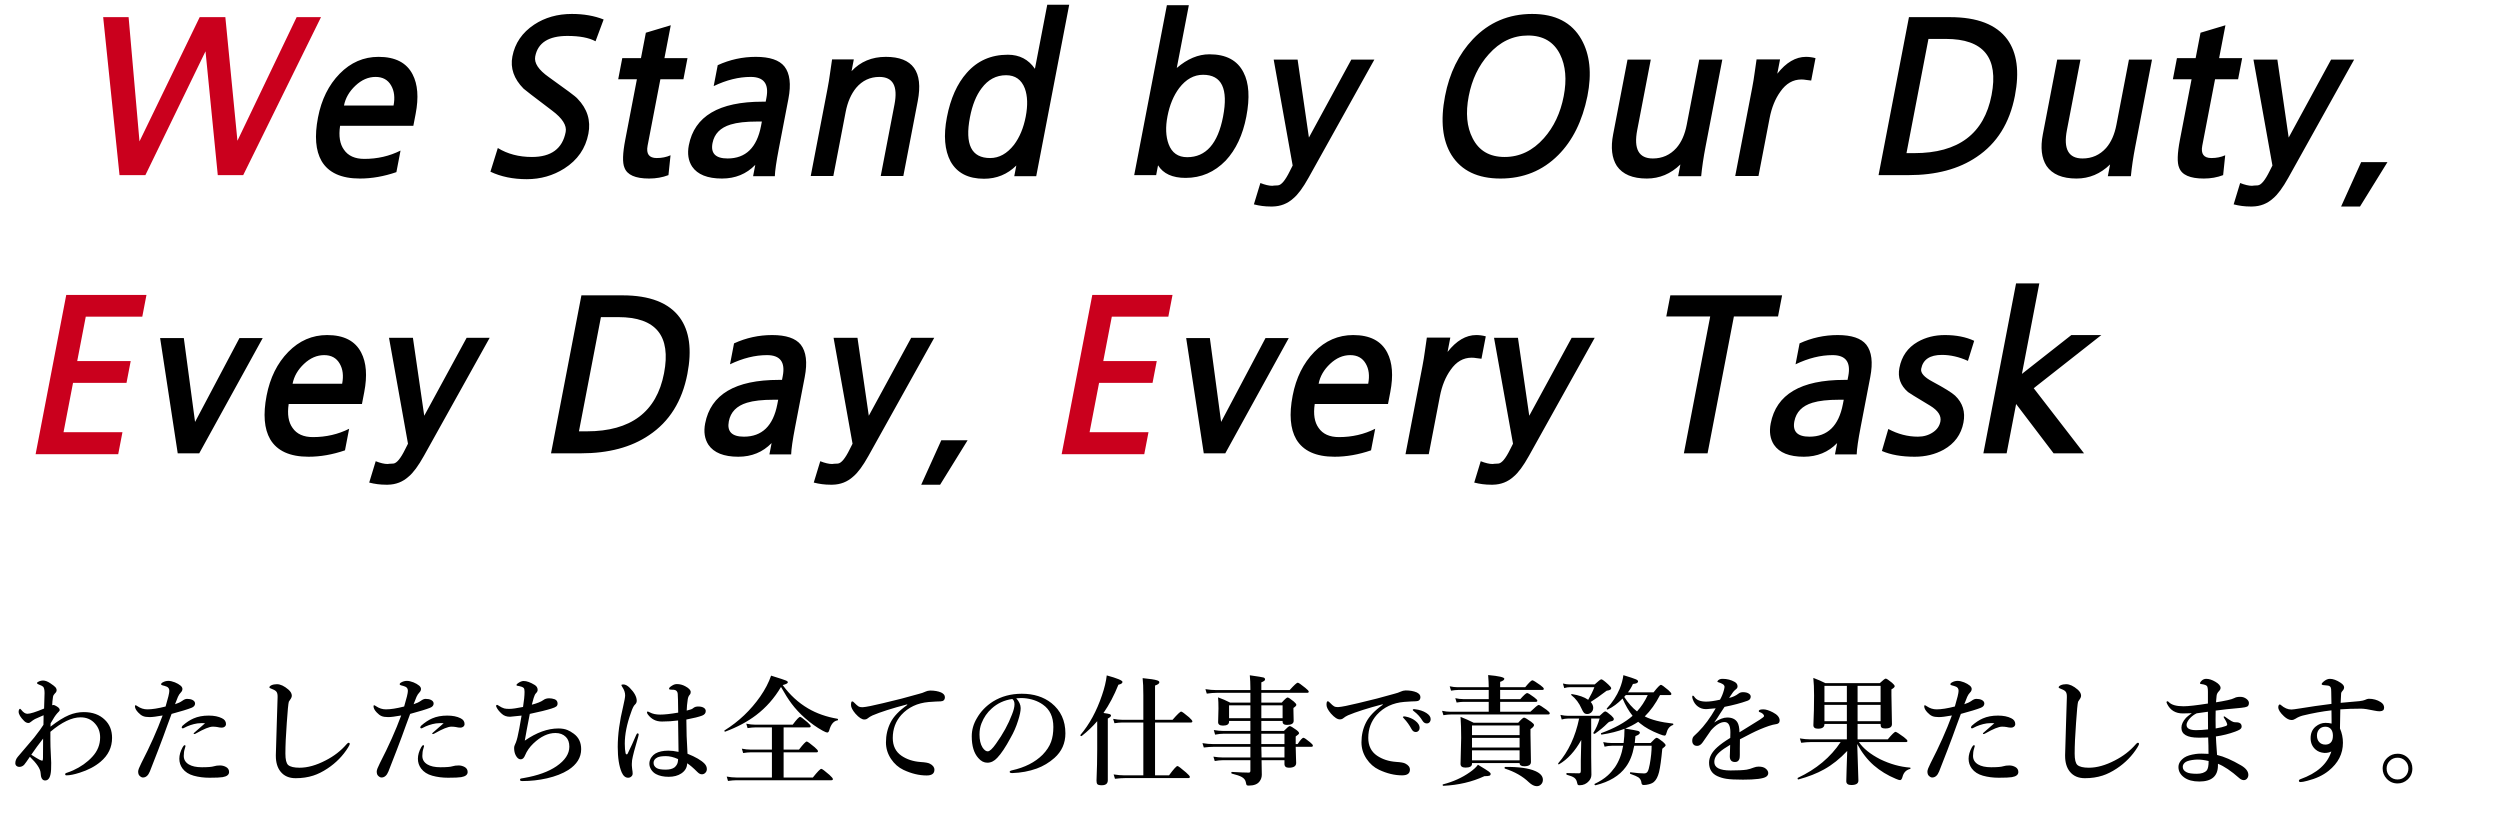 <svg xmlns="http://www.w3.org/2000/svg" fill="none" viewBox="0 0 503 167" height="167" width="503">
<path fill="black" d="M10.16 146.203C11.582 145.094 12.828 144.316 13.898 143.871C14.867 143.473 15.855 143.273 16.863 143.273C18.629 143.273 20.043 143.793 21.105 144.832C22.066 145.754 22.547 146.965 22.547 148.465C22.547 150.363 21.777 151.961 20.238 153.258C19.121 154.203 17.715 154.941 16.02 155.473C14.918 155.824 14.039 156 13.383 156C13.203 156 13.113 155.93 13.113 155.789C13.113 155.656 13.168 155.574 13.277 155.543C13.84 155.355 14.32 155.172 14.719 154.992C16.25 154.297 17.531 153.391 18.562 152.273C19.617 151.141 20.145 149.836 20.145 148.359C20.145 147.273 19.809 146.355 19.137 145.605C18.395 144.754 17.418 144.328 16.207 144.328C14.457 144.328 12.434 145.297 10.137 147.234C10.137 147.859 10.137 148.391 10.137 148.828C10.137 149.734 10.168 150.742 10.23 151.852C10.238 152.141 10.254 152.5 10.277 152.93C10.293 153.227 10.301 153.41 10.301 153.48C10.301 153.926 10.293 154.383 10.277 154.852C10.207 156.305 9.809 157.031 9.082 157.031C8.512 157.031 8.207 156.52 8.168 155.496C8.113 154.676 7.395 153.598 6.012 152.262C5.441 153.105 5.059 153.641 4.863 153.867C4.59 154.156 4.254 154.301 3.855 154.301C3.652 154.301 3.473 154.234 3.316 154.102C3.16 153.961 3.082 153.781 3.082 153.562C3.082 153.094 3.25 152.66 3.586 152.262C5.57 149.941 6.668 148.652 6.879 148.395C7.848 147.152 8.469 146.297 8.742 145.828C8.758 145.281 8.766 144.824 8.766 144.457C8.766 144.215 8.766 144.031 8.766 143.906C8.516 144 7.941 144.254 7.043 144.668C6.746 144.832 6.488 145.008 6.27 145.195C6.066 145.375 5.883 145.465 5.719 145.465C5.414 145.465 5.125 145.328 4.852 145.055C4.117 144.32 3.75 143.703 3.75 143.203C3.75 143.023 3.785 142.871 3.855 142.746C3.918 142.652 3.98 142.605 4.043 142.605C4.082 142.605 4.16 142.676 4.277 142.816C4.691 143.348 5.102 143.613 5.508 143.613C6.078 143.613 7.199 143.262 8.871 142.559C8.934 140.637 8.965 139.605 8.965 139.465C8.965 138.793 8.867 138.359 8.672 138.164C8.547 138.039 8.254 137.891 7.793 137.719C7.566 137.641 7.453 137.543 7.453 137.426C7.453 137.309 7.602 137.191 7.898 137.074C8.148 136.973 8.398 136.922 8.648 136.922C9.086 136.922 9.566 137.098 10.09 137.449C10.621 137.801 10.977 138.074 11.156 138.27C11.312 138.457 11.391 138.656 11.391 138.867C11.391 139.102 11.277 139.316 11.051 139.512C10.832 139.73 10.703 139.961 10.664 140.203C10.57 140.805 10.516 141.367 10.5 141.891C10.586 141.859 10.668 141.844 10.746 141.844C10.848 141.844 10.965 141.879 11.098 141.949C11.324 142.059 11.539 142.191 11.742 142.348C11.922 142.504 12.012 142.676 12.012 142.863C12.012 142.879 12.012 142.898 12.012 142.922C12.004 143 11.836 143.199 11.508 143.52C11.172 143.887 10.73 144.559 10.184 145.535L10.16 146.203ZM6.293 151.852C6.965 152.289 7.504 152.617 7.91 152.836C8.199 152.977 8.391 153.047 8.484 153.047C8.594 153.047 8.648 152.879 8.648 152.543C8.648 150.91 8.656 149.598 8.672 148.605C7.812 149.699 7.02 150.781 6.293 151.852ZM41.262 145.512C41.066 145.496 40.852 145.488 40.617 145.488C40.32 145.488 40.023 145.508 39.727 145.547C38.766 145.695 37.855 146.004 36.996 146.473C36.926 146.52 36.852 146.543 36.773 146.543C36.633 146.543 36.562 146.473 36.562 146.332C36.562 146.262 36.617 146.156 36.727 146.016C37.477 145.352 38.215 144.863 38.941 144.551C39.809 144.168 40.824 143.977 41.988 143.977C43.066 143.977 43.953 144.152 44.648 144.504C45.195 144.762 45.469 145.152 45.469 145.676C45.469 145.902 45.375 146.086 45.188 146.227C45.031 146.344 44.844 146.402 44.625 146.402C44.352 146.402 44.039 146.359 43.688 146.273C43.422 146.227 43.129 146.203 42.809 146.203C42.152 146.203 41.023 146.66 39.422 147.574C39.305 147.652 39.184 147.691 39.059 147.691C38.996 147.691 38.965 147.637 38.965 147.527C38.965 147.52 39.73 146.848 41.262 145.512ZM37.324 150.117L37.184 150.621C37.043 151.035 36.973 151.523 36.973 152.086C36.973 152.82 37.309 153.391 37.98 153.797C38.613 154.18 39.492 154.371 40.617 154.371C41.828 154.371 42.637 154.305 43.043 154.172C43.379 154.062 43.793 154.008 44.285 154.008C44.699 154.008 45.102 154.113 45.492 154.324C45.891 154.551 46.09 154.887 46.09 155.332C46.09 155.871 45.656 156.215 44.789 156.363C44.328 156.441 43.449 156.48 42.152 156.48C41.012 156.48 39.949 156.344 38.965 156.07C37.988 155.797 37.242 155.316 36.727 154.629C36.297 154.051 36.082 153.395 36.082 152.66C36.082 151.918 36.305 151.145 36.75 150.34C36.898 150.066 37.043 149.93 37.184 149.93C37.277 149.93 37.324 149.992 37.324 150.117ZM36.68 141C37.023 140.742 37.344 140.613 37.641 140.613C38.07 140.613 38.43 140.684 38.719 140.824C39.07 141.004 39.246 141.246 39.246 141.551C39.246 141.941 39 142.23 38.508 142.418C37.758 142.715 36.43 143.121 34.523 143.637C34.375 144.027 34.09 144.797 33.668 145.945C33.254 147.117 32.977 147.883 32.836 148.242C32.375 149.508 31.48 151.832 30.152 155.215C29.824 156.027 29.359 156.434 28.758 156.434C28.531 156.434 28.301 156.312 28.066 156.07C27.887 155.898 27.797 155.613 27.797 155.215C27.797 154.934 28.012 154.371 28.441 153.527C30.191 150.137 31.617 146.945 32.719 143.953C31.508 144.172 30.637 144.281 30.105 144.281C29.527 144.281 29.078 144.211 28.758 144.07C28.445 143.938 28.125 143.695 27.797 143.344C27.367 142.891 27.152 142.477 27.152 142.102C27.152 141.961 27.191 141.891 27.27 141.891C27.34 141.891 27.477 141.961 27.68 142.102C28.289 142.516 28.945 142.723 29.648 142.723C30.594 142.723 31.816 142.531 33.316 142.148C33.816 140.484 34.066 139.438 34.066 139.008C34.066 138.594 33.898 138.312 33.562 138.164C33.297 138.055 33 137.961 32.672 137.883C32.5 137.828 32.414 137.762 32.414 137.684C32.414 137.535 32.527 137.402 32.754 137.285C33.105 137.09 33.48 136.992 33.879 136.992C34.246 136.992 34.68 137.09 35.18 137.285C35.641 137.473 36.027 137.695 36.34 137.953C36.582 138.164 36.703 138.387 36.703 138.621C36.703 138.879 36.59 139.121 36.363 139.348C36.152 139.559 35.965 139.844 35.801 140.203C35.699 140.422 35.504 140.918 35.215 141.691C35.809 141.504 36.297 141.273 36.68 141ZM58.371 140.789C58.199 141.039 58.113 141.172 58.113 141.188C58.004 141.555 57.867 142.965 57.703 145.418C57.516 147.941 57.422 150.012 57.422 151.629C57.422 152.809 57.605 153.57 57.973 153.914C58.395 154.281 59.164 154.465 60.281 154.465C61.891 154.465 63.633 153.977 65.508 153C67.18 152.148 68.578 151.07 69.703 149.766C69.883 149.555 70.027 149.449 70.137 149.449C70.293 149.449 70.371 149.531 70.371 149.695C70.371 149.789 70.266 150.012 70.055 150.363C69 152.066 67.609 153.488 65.883 154.629C64.891 155.285 63.941 155.758 63.035 156.047C61.957 156.398 60.773 156.574 59.484 156.574C58.156 156.574 57.141 156.129 56.438 155.238C55.812 154.449 55.5 153.398 55.5 152.086C55.5 152.047 55.5 151.984 55.5 151.898C55.539 150.422 55.602 148.312 55.688 145.57C55.766 143.141 55.82 141.383 55.852 140.297C55.867 139.812 55.805 139.461 55.664 139.242C55.531 139.031 55.289 138.855 54.938 138.715C54.445 138.535 54.199 138.398 54.199 138.305C54.199 138.156 54.336 138.012 54.609 137.871C54.922 137.73 55.289 137.66 55.711 137.66C56.414 137.66 57.184 138.02 58.02 138.738C58.48 139.137 58.711 139.547 58.711 139.969C58.711 140.211 58.598 140.484 58.371 140.789ZM89.262 145.512C89.066 145.496 88.852 145.488 88.617 145.488C88.32 145.488 88.023 145.508 87.727 145.547C86.766 145.695 85.856 146.004 84.996 146.473C84.926 146.52 84.852 146.543 84.773 146.543C84.633 146.543 84.562 146.473 84.562 146.332C84.562 146.262 84.617 146.156 84.727 146.016C85.477 145.352 86.215 144.863 86.941 144.551C87.809 144.168 88.824 143.977 89.988 143.977C91.066 143.977 91.953 144.152 92.648 144.504C93.195 144.762 93.469 145.152 93.469 145.676C93.469 145.902 93.375 146.086 93.188 146.227C93.031 146.344 92.844 146.402 92.625 146.402C92.352 146.402 92.039 146.359 91.688 146.273C91.422 146.227 91.129 146.203 90.809 146.203C90.152 146.203 89.023 146.66 87.422 147.574C87.305 147.652 87.184 147.691 87.059 147.691C86.996 147.691 86.965 147.637 86.965 147.527C86.965 147.52 87.731 146.848 89.262 145.512ZM85.324 150.117L85.184 150.621C85.043 151.035 84.973 151.523 84.973 152.086C84.973 152.82 85.309 153.391 85.981 153.797C86.613 154.18 87.492 154.371 88.617 154.371C89.828 154.371 90.637 154.305 91.043 154.172C91.379 154.062 91.793 154.008 92.285 154.008C92.699 154.008 93.102 154.113 93.492 154.324C93.891 154.551 94.09 154.887 94.09 155.332C94.09 155.871 93.656 156.215 92.789 156.363C92.328 156.441 91.449 156.48 90.152 156.48C89.012 156.48 87.949 156.344 86.965 156.07C85.988 155.797 85.242 155.316 84.727 154.629C84.297 154.051 84.082 153.395 84.082 152.66C84.082 151.918 84.305 151.145 84.75 150.34C84.898 150.066 85.043 149.93 85.184 149.93C85.277 149.93 85.324 149.992 85.324 150.117ZM84.68 141C85.023 140.742 85.344 140.613 85.641 140.613C86.07 140.613 86.43 140.684 86.719 140.824C87.07 141.004 87.246 141.246 87.246 141.551C87.246 141.941 87 142.23 86.508 142.418C85.758 142.715 84.43 143.121 82.523 143.637C82.375 144.027 82.09 144.797 81.668 145.945C81.254 147.117 80.977 147.883 80.836 148.242C80.375 149.508 79.481 151.832 78.152 155.215C77.824 156.027 77.359 156.434 76.758 156.434C76.531 156.434 76.301 156.312 76.066 156.07C75.887 155.898 75.797 155.613 75.797 155.215C75.797 154.934 76.012 154.371 76.441 153.527C78.191 150.137 79.617 146.945 80.719 143.953C79.508 144.172 78.637 144.281 78.106 144.281C77.527 144.281 77.078 144.211 76.758 144.07C76.445 143.938 76.125 143.695 75.797 143.344C75.367 142.891 75.152 142.477 75.152 142.102C75.152 141.961 75.191 141.891 75.269 141.891C75.34 141.891 75.477 141.961 75.68 142.102C76.289 142.516 76.945 142.723 77.648 142.723C78.594 142.723 79.816 142.531 81.316 142.148C81.816 140.484 82.066 139.438 82.066 139.008C82.066 138.594 81.898 138.312 81.562 138.164C81.297 138.055 81 137.961 80.672 137.883C80.5 137.828 80.414 137.762 80.414 137.684C80.414 137.535 80.527 137.402 80.754 137.285C81.106 137.09 81.481 136.992 81.879 136.992C82.246 136.992 82.68 137.09 83.18 137.285C83.641 137.473 84.027 137.695 84.34 137.953C84.582 138.164 84.703 138.387 84.703 138.621C84.703 138.879 84.59 139.121 84.363 139.348C84.152 139.559 83.965 139.844 83.801 140.203C83.699 140.422 83.504 140.918 83.215 141.691C83.809 141.504 84.297 141.273 84.68 141ZM105.586 149.016C107.945 147.383 110.199 146.566 112.348 146.566C113.059 146.566 113.668 146.672 114.176 146.883C114.535 147.023 114.957 147.27 115.441 147.621C116.434 148.348 116.93 149.387 116.93 150.738C116.93 152.41 116.066 153.805 114.34 154.922C113.184 155.648 111.754 156.207 110.051 156.598C108.441 156.965 106.801 157.148 105.129 157.148C104.793 157.148 104.625 157.07 104.625 156.914C104.625 156.781 104.672 156.691 104.766 156.645C104.789 156.637 105.016 156.598 105.445 156.527C108.203 156.043 110.375 155.258 111.961 154.172C113.688 152.984 114.551 151.672 114.551 150.234C114.551 149.391 114.32 148.738 113.859 148.277C113.328 147.746 112.629 147.48 111.762 147.48C110.27 147.48 108.785 148.184 107.309 149.59C106.559 150.309 106.004 151.102 105.645 151.969C105.434 152.508 105.141 152.777 104.766 152.777C104.383 152.777 104.055 152.52 103.781 152.004C103.555 151.59 103.441 151.082 103.441 150.48C103.441 150.293 103.484 150.102 103.57 149.906C103.695 149.641 103.773 149.461 103.805 149.367C103.914 149.078 104.02 148.727 104.121 148.312C104.324 147.477 104.598 146.031 104.941 143.977C103.535 144.133 102.762 144.211 102.621 144.211C101.949 144.211 101.402 144.02 100.98 143.637C100.434 143.152 100.059 142.676 99.856 142.207C99.832 142.152 99.82 142.102 99.82 142.055C99.82 141.898 99.887 141.82 100.02 141.82C100.082 141.82 100.188 141.875 100.336 141.984C100.766 142.266 101.137 142.449 101.449 142.535C101.699 142.598 102.039 142.629 102.469 142.629C103.039 142.629 103.961 142.5 105.234 142.242C105.438 140.977 105.539 139.961 105.539 139.195C105.539 138.828 105.488 138.578 105.387 138.445C105.316 138.352 105.184 138.266 104.988 138.188C104.613 138.07 104.32 138 104.109 137.977C103.984 137.977 103.922 137.93 103.922 137.836C103.922 137.711 104.027 137.582 104.238 137.449C104.652 137.16 105.027 137.016 105.363 137.016C105.973 137.016 106.711 137.281 107.578 137.812C107.977 138.055 108.176 138.391 108.176 138.82C108.176 139.047 108.047 139.285 107.789 139.535C107.656 139.676 107.516 139.98 107.367 140.449C107.258 140.793 107.137 141.238 107.004 141.785C108.098 141.496 108.867 141.188 109.312 140.859C109.633 140.617 110.023 140.496 110.484 140.496C110.859 140.496 111.227 140.559 111.586 140.684C111.984 140.84 112.184 141.129 112.184 141.551C112.184 141.809 112.094 142.008 111.914 142.148C111.742 142.281 111.426 142.418 110.965 142.559C109.926 142.887 108.469 143.246 106.594 143.637C106.133 145.988 105.797 147.781 105.586 149.016ZM138.328 151.652C139.969 152.309 141.113 152.977 141.762 153.656C142.066 153.984 142.219 154.344 142.219 154.734C142.219 155.062 142.098 155.332 141.855 155.543C141.676 155.707 141.461 155.789 141.211 155.789C140.922 155.789 140.633 155.645 140.344 155.355C139.469 154.48 138.773 153.887 138.258 153.574C138.242 154.418 137.852 155.098 137.086 155.613C136.406 156.066 135.559 156.293 134.543 156.293C133.512 156.293 132.656 156.109 131.977 155.742C131.57 155.523 131.242 155.211 130.992 154.805C130.766 154.43 130.652 154.043 130.652 153.645C130.652 153.176 130.801 152.734 131.098 152.32C131.316 152.023 131.574 151.785 131.871 151.605C132.527 151.223 133.402 151.031 134.496 151.031C135.074 151.031 135.75 151.113 136.523 151.277L136.43 144.961C135.359 145.102 134.281 145.172 133.195 145.172C132.57 145.172 132.027 145.051 131.566 144.809C131.098 144.566 130.688 144.207 130.336 143.73C130.227 143.566 130.172 143.438 130.172 143.344C130.172 143.219 130.219 143.156 130.312 143.156C130.367 143.156 130.52 143.219 130.77 143.344C131.309 143.633 131.996 143.777 132.832 143.777C133.699 143.777 134.906 143.645 136.453 143.379C136.43 141.199 136.398 139.934 136.359 139.582C136.312 139.105 136.059 138.84 135.598 138.785C135.465 138.77 135.297 138.762 135.094 138.762L134.801 138.738C134.676 138.738 134.613 138.676 134.613 138.551C134.613 138.395 134.812 138.195 135.211 137.953C135.531 137.742 135.859 137.637 136.195 137.637C136.781 137.637 137.34 137.781 137.871 138.07C138.605 138.461 138.973 138.852 138.973 139.242C138.973 139.469 138.902 139.652 138.762 139.793C138.559 140.02 138.43 140.324 138.375 140.707C138.25 141.52 138.18 142.273 138.164 142.969C138.352 142.93 138.645 142.848 139.043 142.723C139.207 142.668 139.375 142.566 139.547 142.418C139.781 142.238 140.094 142.148 140.484 142.148C141.023 142.148 141.43 142.258 141.703 142.477C141.898 142.641 141.996 142.836 141.996 143.062C141.996 143.484 141.758 143.789 141.281 143.977C140.656 144.219 139.594 144.484 138.094 144.773C138.094 146.898 138.172 149.191 138.328 151.652ZM136.43 152.73C135.555 152.332 134.734 152.133 133.969 152.133C133.18 152.133 132.609 152.223 132.258 152.402C131.75 152.66 131.496 153.02 131.496 153.48C131.496 153.926 131.703 154.277 132.117 154.535C132.461 154.746 133.062 154.852 133.922 154.852C134.711 154.852 135.309 154.699 135.715 154.395C136.059 154.098 136.273 153.762 136.359 153.387C136.406 153.168 136.43 152.949 136.43 152.73ZM128.508 147.785C128.508 147.824 128.477 147.969 128.414 148.219C127.719 150.539 127.305 152.125 127.172 152.977C127.141 153.203 127.125 153.434 127.125 153.668V154.008C127.125 154.109 127.137 154.242 127.16 154.406C127.176 154.578 127.188 154.695 127.195 154.758C127.258 155.094 127.289 155.395 127.289 155.66C127.289 155.887 127.199 156.078 127.02 156.234C126.848 156.398 126.633 156.48 126.375 156.48C125.836 156.48 125.406 156.121 125.086 155.402C124.555 154.168 124.289 152.461 124.289 150.281C124.289 147.836 124.656 145.102 125.391 142.078C125.648 140.977 125.777 140.254 125.777 139.91C125.777 139.348 125.59 138.789 125.215 138.234C125.09 138.039 125.027 137.91 125.027 137.848C125.027 137.754 125.156 137.707 125.414 137.707C125.812 137.707 126.238 137.93 126.691 138.375C127.637 139.328 128.109 140.203 128.109 141C128.109 141.297 127.988 141.555 127.746 141.773C127.504 141.977 127.234 142.527 126.938 143.426C126.117 145.699 125.707 147.766 125.707 149.625C125.707 150.43 125.762 151.078 125.871 151.57C125.91 151.711 125.984 151.781 126.094 151.781C126.172 151.781 126.234 151.734 126.281 151.641C126.906 150.375 127.48 149.117 128.004 147.867C128.098 147.641 128.203 147.535 128.32 147.551C128.445 147.574 128.508 147.652 128.508 147.785ZM157.137 138.211C155.809 140.469 154.141 142.359 152.133 143.883C150.406 145.195 148.34 146.301 145.934 147.199C145.926 147.207 145.914 147.211 145.898 147.211C145.789 147.211 145.734 147.152 145.734 147.035C145.734 147.004 145.746 146.98 145.77 146.965C148.637 145.176 151.035 142.898 152.965 140.133C153.949 138.711 154.676 137.312 155.145 135.938C156.902 136.484 157.91 136.816 158.168 136.934C158.395 137.027 158.508 137.145 158.508 137.285C158.508 137.48 158.164 137.664 157.477 137.836C158.922 139.82 160.625 141.387 162.586 142.535C164.297 143.543 166.273 144.238 168.516 144.621C168.578 144.637 168.609 144.691 168.609 144.785C168.609 144.871 168.578 144.922 168.516 144.938C167.734 145.055 167.176 145.727 166.84 146.953C166.754 147.242 166.617 147.387 166.43 147.387C166.289 147.387 165.992 147.266 165.539 147.023C164.328 146.359 163.129 145.504 161.941 144.457C160.902 143.535 160.008 142.57 159.258 141.562C158.602 140.688 157.895 139.57 157.137 138.211ZM155.309 156.434V151.371H151.008C150.617 151.371 150.121 151.418 149.52 151.512L149.262 150.633C149.879 150.758 150.461 150.82 151.008 150.82H155.309V146.355H151.945C151.547 146.355 151.035 146.402 150.41 146.496L150.152 145.605C150.785 145.738 151.383 145.805 151.945 145.805H159.492C160.273 144.758 160.77 144.234 160.98 144.234C161.129 144.234 161.625 144.598 162.469 145.324C162.898 145.707 163.113 145.969 163.113 146.109C163.113 146.273 163.008 146.355 162.797 146.355H157.664V150.82H160.758C161.594 149.734 162.113 149.191 162.316 149.191C162.473 149.191 163.004 149.574 163.91 150.34C164.355 150.723 164.578 150.988 164.578 151.137C164.578 151.293 164.473 151.371 164.262 151.371H157.664V156.434H163.547C164.477 155.27 165.043 154.688 165.246 154.688C165.41 154.688 165.957 155.094 166.887 155.906C167.348 156.328 167.578 156.609 167.578 156.75C167.578 156.906 167.473 156.984 167.262 156.984H148.207C147.746 156.984 147.168 157.031 146.473 157.125L146.215 156.246C146.895 156.371 147.543 156.434 148.16 156.434H155.309ZM182.531 141.844V141.715C179.492 142.512 177.164 143.254 175.547 143.941C175.164 144.121 174.859 144.305 174.633 144.492C174.43 144.672 174.195 144.762 173.93 144.762C173.438 144.785 172.832 144.395 172.113 143.59C171.52 142.887 171.223 142.309 171.223 141.855C171.223 141.363 171.301 141.117 171.457 141.117C171.582 141.117 171.711 141.195 171.844 141.352C172.258 141.773 172.562 142.039 172.758 142.148C172.93 142.242 173.156 142.289 173.438 142.289C173.469 142.289 173.523 142.289 173.602 142.289C174.281 142.242 175.617 141.977 177.609 141.492C180.203 140.891 182.633 140.262 184.898 139.605C185.344 139.504 185.785 139.352 186.223 139.148C186.457 139.031 186.762 138.961 187.137 138.938C188.004 138.938 188.742 139.066 189.352 139.324C189.859 139.566 190.113 139.879 190.113 140.262C190.113 140.816 189.816 141.102 189.223 141.117C189.137 141.125 188.82 141.137 188.273 141.152C187.82 141.168 187.348 141.199 186.855 141.246C184.59 141.441 182.754 142.305 181.348 143.836C180.199 145.125 179.625 146.676 179.625 148.488C179.625 150.066 180.211 151.258 181.383 152.062C182.453 152.789 183.73 153.207 185.215 153.316C186.145 153.371 186.762 153.48 187.066 153.645C187.691 153.957 188.004 154.367 188.004 154.875C188.004 155.641 187.484 156.023 186.445 156.023C184.922 156.023 183.367 155.648 181.781 154.898C180.773 154.422 179.938 153.688 179.273 152.695C178.594 151.672 178.254 150.566 178.254 149.379C178.254 147.91 178.566 146.566 179.191 145.348C179.793 144.16 180.906 142.992 182.531 141.844ZM204.469 140.496C205.062 141.152 205.359 141.809 205.359 142.465C205.359 143.074 205.184 143.922 204.832 145.008C204.457 146.219 203.953 147.371 203.32 148.465C202.336 150.301 201.445 151.637 200.648 152.473C200.047 153.129 199.383 153.457 198.656 153.457C197.977 153.457 197.371 153.145 196.84 152.52C195.957 151.543 195.516 150.086 195.516 148.148C195.516 146.867 195.859 145.652 196.547 144.504C197.312 143.152 198.395 142.031 199.793 141.141C201.473 140.102 203.406 139.582 205.594 139.582C207.977 139.582 209.961 140.207 211.547 141.457C213.422 142.965 214.359 144.996 214.359 147.551C214.359 149.535 213.625 151.184 212.156 152.496C211.086 153.441 209.898 154.152 208.594 154.629C207.055 155.184 205.414 155.488 203.672 155.543C203.32 155.543 203.145 155.461 203.145 155.297C203.145 155.164 203.297 155.062 203.602 154.992C206.188 154.422 208.246 153.375 209.777 151.852C210.59 151.008 211.156 150.141 211.477 149.25C211.781 148.422 211.934 147.43 211.934 146.273C211.934 144.242 211.23 142.738 209.824 141.762C208.762 141.012 207.48 140.578 205.98 140.461C205.816 140.453 205.621 140.449 205.395 140.449C205.02 140.449 204.711 140.465 204.469 140.496ZM203.672 140.637C202.047 140.871 200.664 141.512 199.523 142.559C198.625 143.355 197.945 144.34 197.484 145.512C197.211 146.191 197.074 146.949 197.074 147.785C197.074 148.863 197.273 149.727 197.672 150.375C198.016 150.906 198.371 151.172 198.738 151.172C199.121 151.172 199.672 150.66 200.391 149.637C201.805 147.668 202.879 145.707 203.613 143.754C203.949 142.918 204.117 142.238 204.117 141.715C204.117 141.207 203.969 140.848 203.672 140.637ZM232.395 145.371V156H235.207C236.129 154.75 236.695 154.125 236.906 154.125C237.062 154.125 237.641 154.559 238.641 155.426C239.148 155.871 239.402 156.164 239.402 156.305C239.402 156.469 239.297 156.551 239.086 156.551H226.371C225.824 156.551 225.145 156.598 224.332 156.691L224.062 155.812C224.828 155.938 225.547 156 226.219 156H230.039V145.371H225.785C225.371 145.371 224.852 145.418 224.227 145.512L223.969 144.633C224.609 144.758 225.199 144.82 225.738 144.82H230.039V139.875C230.039 138.383 229.992 137.238 229.898 136.441C231.367 136.582 232.34 136.73 232.816 136.887C233.113 136.988 233.262 137.113 233.262 137.262C233.262 137.52 232.973 137.742 232.395 137.93V144.82H235.922C236.883 143.719 237.461 143.168 237.656 143.168C237.805 143.168 238.332 143.551 239.238 144.316C239.684 144.723 239.906 144.996 239.906 145.137C239.906 145.293 239.801 145.371 239.59 145.371H232.395ZM220.758 145.102C219.836 146.18 218.793 147.176 217.629 148.09C217.613 148.098 217.594 148.102 217.57 148.102C217.438 148.102 217.371 148.039 217.371 147.914C217.371 147.898 217.375 147.883 217.383 147.867C219.195 145.742 220.641 143.082 221.719 139.887C222.219 138.441 222.539 137.109 222.68 135.891C224.789 136.469 225.844 136.906 225.844 137.203C225.844 137.461 225.57 137.648 225.023 137.766C224.164 139.914 223.164 141.809 222.023 143.449C222.719 143.551 223.148 143.633 223.312 143.695C223.461 143.758 223.535 143.852 223.535 143.977C223.535 144.148 223.32 144.348 222.891 144.574V156.984C222.891 157.656 222.484 157.992 221.672 157.992C221.227 157.992 220.938 157.926 220.805 157.793C220.68 157.668 220.617 157.43 220.617 157.078C220.711 154.844 220.758 152.742 220.758 150.773V145.102ZM253.828 152.953C253.859 154.391 253.875 155.359 253.875 155.859C253.875 156.359 253.73 156.805 253.441 157.195C253.035 157.773 252.301 158.062 251.238 158.062C251.012 158.062 250.871 158.023 250.816 157.945C250.77 157.883 250.719 157.699 250.664 157.395C250.586 156.965 250.324 156.617 249.879 156.352C249.457 156.109 248.773 155.875 247.828 155.648C247.773 155.633 247.746 155.574 247.746 155.473C247.746 155.363 247.773 155.309 247.828 155.309C249.398 155.402 250.543 155.449 251.262 155.449C251.473 155.449 251.578 155.328 251.578 155.086V152.953H246.035C245.551 152.953 245.008 153.008 244.406 153.117L244.137 152.238C244.809 152.348 245.418 152.402 245.965 152.402H251.578V150.258H244.195C243.656 150.258 242.992 150.305 242.203 150.398L241.934 149.52C242.699 149.645 243.41 149.707 244.066 149.707H251.578V147.621H246.305C245.727 147.621 245.117 147.684 244.477 147.809L244.219 146.883C244.922 147.008 245.586 147.07 246.211 147.07H251.578V145.055H247.289V145.195C247.289 145.727 246.883 145.992 246.07 145.992C245.414 145.992 245.086 145.762 245.086 145.301L245.156 142.559C245.156 141.637 245.129 140.887 245.074 140.309C245.91 140.605 246.719 140.957 247.5 141.363H251.578V139.395H244.84C244.238 139.395 243.559 139.449 242.801 139.559L242.531 138.656C243.305 138.781 244.027 138.844 244.699 138.844H251.578V138.434C251.578 137.543 251.539 136.688 251.461 135.867C253.062 136.094 253.98 136.242 254.215 136.312C254.426 136.383 254.531 136.516 254.531 136.711C254.531 136.906 254.281 137.098 253.781 137.285V138.844H259.477C260.375 137.852 260.918 137.355 261.105 137.355C261.27 137.355 261.781 137.707 262.641 138.41C263.094 138.77 263.32 139.02 263.32 139.16C263.32 139.316 263.215 139.395 263.004 139.395H253.781V141.363H257.883C258.5 140.676 258.895 140.332 259.066 140.332C259.238 140.332 259.656 140.605 260.32 141.152C260.656 141.441 260.824 141.664 260.824 141.82C260.824 141.977 260.629 142.184 260.238 142.441V142.875L260.285 145.031C260.285 145.578 259.836 145.852 258.938 145.852C258.352 145.852 258.059 145.633 258.059 145.195V145.055H253.781V147.07H258.316C258.941 146.414 259.336 146.086 259.5 146.086C259.672 146.086 260.113 146.344 260.824 146.859C261.191 147.133 261.375 147.355 261.375 147.527C261.375 147.652 261.148 147.867 260.695 148.172V149.707H261.082C261.645 148.863 262.035 148.441 262.254 148.441C262.418 148.441 262.867 148.746 263.602 149.355C263.969 149.645 264.152 149.867 264.152 150.023C264.152 150.18 264.047 150.258 263.836 150.258H260.695C260.703 150.914 260.723 151.645 260.754 152.449C260.777 153.051 260.789 153.402 260.789 153.504C260.789 154.145 260.301 154.465 259.324 154.465C258.73 154.465 258.434 154.211 258.434 153.703V152.953H253.828ZM253.828 152.402H258.434V150.258H253.781C253.781 150.336 253.797 151.051 253.828 152.402ZM253.781 149.707H258.434V147.621H253.781V149.707ZM253.781 144.504H258.059V141.914H253.781V144.504ZM251.578 144.504V141.914H247.289V144.504H251.578ZM282.762 144.164C283.551 144.312 284.211 144.594 284.742 145.008C285.336 145.469 285.633 145.945 285.633 146.438C285.633 146.672 285.559 146.871 285.41 147.035C285.262 147.199 285.074 147.281 284.848 147.281C284.504 147.281 284.23 147.098 284.027 146.73C283.559 145.879 283.059 145.176 282.527 144.621C282.348 144.441 282.258 144.336 282.258 144.305C282.258 144.234 282.297 144.188 282.375 144.164C282.422 144.148 282.488 144.141 282.574 144.141C282.66 144.141 282.723 144.148 282.762 144.164ZM284.707 142.699C285.59 142.801 286.348 143.051 286.98 143.449C287.559 143.824 287.848 144.23 287.848 144.668C287.848 144.949 287.766 145.176 287.602 145.348C287.461 145.488 287.297 145.559 287.109 145.559C286.727 145.559 286.43 145.383 286.219 145.031C285.773 144.289 285.215 143.664 284.543 143.156C284.348 143.008 284.25 142.91 284.25 142.863C284.25 142.785 284.273 142.734 284.32 142.711C284.367 142.688 284.43 142.676 284.508 142.676C284.547 142.676 284.613 142.684 284.707 142.699ZM278.203 141.809V141.691C275.18 142.488 272.852 143.23 271.219 143.918C270.836 144.098 270.531 144.285 270.305 144.48C270.102 144.652 269.867 144.738 269.602 144.738C269.109 144.762 268.504 144.371 267.785 143.566C267.191 142.863 266.895 142.285 266.895 141.832C266.895 141.34 266.973 141.094 267.129 141.094C267.262 141.094 267.391 141.172 267.516 141.328C267.93 141.75 268.234 142.016 268.43 142.125C268.602 142.219 268.828 142.266 269.109 142.266C269.141 142.266 269.195 142.266 269.273 142.266C269.953 142.219 271.289 141.953 273.281 141.469C275.875 140.867 278.305 140.238 280.57 139.582C281.023 139.473 281.465 139.32 281.895 139.125C282.129 139.008 282.434 138.938 282.809 138.914C283.676 138.914 284.414 139.043 285.023 139.301C285.531 139.543 285.785 139.855 285.785 140.238C285.785 140.793 285.488 141.078 284.895 141.094C284.809 141.102 284.492 141.113 283.945 141.129C283.492 141.145 283.02 141.176 282.527 141.223C280.262 141.41 278.426 142.273 277.02 143.812C275.871 145.102 275.297 146.652 275.297 148.465C275.297 150.043 275.883 151.234 277.055 152.039C278.125 152.766 279.402 153.184 280.887 153.293C281.816 153.348 282.434 153.457 282.738 153.621C283.363 153.934 283.676 154.344 283.676 154.852C283.676 155.617 283.156 156 282.117 156C280.594 156 279.039 155.625 277.453 154.875C276.445 154.398 275.609 153.664 274.945 152.672C274.266 151.656 273.926 150.551 273.926 149.355C273.926 147.887 274.238 146.543 274.863 145.324C275.465 144.137 276.578 142.965 278.203 141.809ZM301.828 138.82V140.66H305.883C306.609 139.848 307.066 139.441 307.254 139.441C307.441 139.441 307.914 139.727 308.672 140.297C309.102 140.617 309.316 140.844 309.316 140.977C309.316 141.133 309.215 141.211 309.012 141.211H301.828V143.203H307.91C308.855 142.289 309.414 141.832 309.586 141.832C309.742 141.832 310.262 142.152 311.145 142.793C311.59 143.129 311.812 143.367 311.812 143.508C311.812 143.672 311.711 143.754 311.508 143.754H291.902C291.504 143.754 291.008 143.801 290.414 143.895L290.145 143.016C290.738 143.141 291.289 143.203 291.797 143.203H299.531V141.211H294.445C294.086 141.211 293.629 141.258 293.074 141.352L292.805 140.473C293.359 140.598 293.887 140.66 294.387 140.66H299.531V138.82H293.355C292.996 138.82 292.527 138.867 291.949 138.961L291.68 138.082C292.258 138.207 292.793 138.27 293.285 138.27H299.531V138.152C299.531 137.582 299.492 136.805 299.414 135.82C301.586 136.016 302.672 136.266 302.672 136.57C302.672 136.797 302.391 137.004 301.828 137.191V138.27H306.867C307.633 137.34 308.113 136.875 308.309 136.875C308.473 136.875 309.012 137.203 309.926 137.859C310.387 138.195 310.617 138.438 310.617 138.586C310.617 138.742 310.512 138.82 310.301 138.82H301.828ZM296.168 153.527V153.668C296.168 154.184 295.734 154.441 294.867 154.441C294.195 154.441 293.859 154.195 293.859 153.703L293.988 148.465C293.988 146.824 293.945 145.414 293.859 144.234C294.719 144.562 295.602 144.957 296.508 145.418H305.461C306.07 144.73 306.461 144.387 306.633 144.387C306.82 144.387 307.293 144.66 308.051 145.207C308.449 145.496 308.648 145.719 308.648 145.875C308.648 146.109 308.41 146.383 307.934 146.695V147.797L308.027 153.305C308.027 153.883 307.578 154.172 306.68 154.172C306.055 154.172 305.742 153.957 305.742 153.527H296.168ZM305.742 147.914V145.969H296.168V147.914H305.742ZM296.168 148.465V150.41H305.742V148.465H296.168ZM296.168 150.961V152.977H305.742V150.961H296.168ZM310.43 156.891C310.43 157.281 310.297 157.602 310.031 157.852C309.805 158.07 309.531 158.18 309.211 158.18C308.703 158.18 308.172 157.918 307.617 157.395C306.367 156.191 304.758 155.273 302.789 154.641C302.742 154.617 302.719 154.57 302.719 154.5C302.719 154.367 302.758 154.301 302.836 154.301C305.578 154.277 307.605 154.559 308.918 155.145C309.926 155.59 310.43 156.172 310.43 156.891ZM299.918 155.707C299.918 155.895 299.836 156.016 299.672 156.07C299.516 156.133 299.18 156.164 298.664 156.164C296.203 157.312 293.445 157.961 290.391 158.109C290.305 158.109 290.262 158.047 290.262 157.922C290.262 157.859 290.281 157.824 290.32 157.816C292.383 157.285 294.195 156.465 295.758 155.355C296.477 154.855 297.012 154.359 297.363 153.867C298.543 154.57 299.277 155.031 299.566 155.25C299.801 155.43 299.918 155.582 299.918 155.707ZM330.926 144.141C332.254 144.836 334.141 145.316 336.586 145.582C336.648 145.598 336.68 145.645 336.68 145.723C336.68 145.801 336.648 145.852 336.586 145.875C335.922 146.109 335.484 146.668 335.273 147.551C335.203 147.855 335.082 148.008 334.91 148.008C334.723 148.008 334.371 147.902 333.855 147.691C332.277 147.082 330.996 146.371 330.012 145.559L329.602 145.23C328.805 145.762 327.934 146.215 326.988 146.59C328.441 146.824 329.301 146.98 329.566 147.059C329.816 147.137 329.941 147.262 329.941 147.434C329.941 147.66 329.645 147.883 329.051 148.102C329.043 148.219 328.996 148.684 328.91 149.496H332.098C332.746 148.793 333.152 148.441 333.316 148.441C333.488 148.441 333.914 148.715 334.594 149.262C334.945 149.566 335.121 149.797 335.121 149.953C335.121 150.078 334.898 150.309 334.453 150.645C334.25 152.832 334.031 154.402 333.797 155.355C333.562 156.27 333.227 156.918 332.789 157.301C332.57 157.512 332.219 157.68 331.734 157.805C331.375 157.898 331.039 157.945 330.727 157.945C330.453 157.945 330.301 157.816 330.27 157.559C330.223 157.043 330.012 156.656 329.637 156.398C329.387 156.227 328.848 155.992 328.02 155.695C327.973 155.672 327.949 155.625 327.949 155.555C327.949 155.422 327.988 155.363 328.066 155.379C329.215 155.535 330.125 155.613 330.797 155.613C331.133 155.613 331.375 155.477 331.523 155.203C331.664 154.961 331.801 154.48 331.934 153.762C332.184 152.379 332.309 151.141 332.309 150.047H328.805L328.781 150.164C328.469 151.859 327.91 153.246 327.105 154.324C325.84 156.074 323.816 157.297 321.035 157.992C320.98 158 320.926 157.977 320.871 157.922C320.824 157.875 320.801 157.828 320.801 157.781C320.801 157.758 320.812 157.738 320.836 157.723C321.914 157.207 322.793 156.641 323.473 156.023C323.949 155.602 324.434 155.051 324.926 154.371C325.738 153.184 326.289 151.742 326.578 150.047H324.293C323.832 150.047 323.348 150.109 322.84 150.234L322.57 149.309C323.164 149.434 323.73 149.496 324.27 149.496H326.672C326.789 148.621 326.848 147.668 326.848 146.637C325.504 147.152 323.98 147.539 322.277 147.797C322.168 147.82 322.113 147.754 322.113 147.598C322.113 147.551 322.129 147.52 322.16 147.504C324.832 146.535 326.938 145.375 328.477 144.023C327.703 143.055 327.031 141.895 326.461 140.543C325.477 141.551 324.484 142.285 323.484 142.746C323.469 142.754 323.453 142.758 323.438 142.758C323.328 142.758 323.273 142.703 323.273 142.594C323.273 142.57 323.281 142.551 323.297 142.535C324.422 141.332 325.285 140.012 325.887 138.574C326.262 137.645 326.508 136.734 326.625 135.844C327.945 136.242 328.781 136.52 329.133 136.676C329.43 136.809 329.578 136.945 329.578 137.086C329.578 137.391 329.234 137.566 328.547 137.613C328.289 138.207 327.953 138.77 327.539 139.301H332.695C333.484 138.293 333.98 137.789 334.184 137.789C334.34 137.789 334.832 138.141 335.66 138.844C336.074 139.211 336.281 139.469 336.281 139.617C336.281 139.773 336.176 139.852 335.965 139.852H333.996C333.105 141.578 332.082 143.008 330.926 144.141ZM329.367 143.133C330.219 142.211 330.938 141.117 331.523 139.852H327.105C327.066 139.898 327.016 139.957 326.953 140.027C326.883 140.105 326.828 140.168 326.789 140.215C327.609 141.473 328.469 142.445 329.367 143.133ZM320.145 144.574V152.262L320.191 155.859C320.191 156.328 320.031 156.75 319.711 157.125C319.211 157.703 318.578 157.992 317.812 157.992C317.633 157.992 317.516 157.961 317.461 157.898C317.406 157.828 317.355 157.684 317.309 157.465C317.23 157.027 317.035 156.695 316.723 156.469C316.434 156.266 315.941 156.07 315.246 155.883C315.184 155.867 315.152 155.805 315.152 155.695C315.152 155.594 315.184 155.543 315.246 155.543C315.934 155.574 316.742 155.59 317.672 155.59C317.836 155.59 317.941 155.547 317.988 155.461C318.035 155.375 318.059 155.211 318.059 154.969V152.977C318.059 152.578 318.09 151.211 318.152 148.875C316.902 151.141 315.406 152.777 313.664 153.785C313.648 153.793 313.633 153.797 313.617 153.797C313.539 153.797 313.5 153.742 313.5 153.633C313.5 153.609 313.508 153.586 313.523 153.562C315.57 151.195 316.969 148.199 317.719 144.574H315.445C315.055 144.574 314.645 144.637 314.215 144.762L313.957 143.836C314.512 143.961 315.023 144.023 315.492 144.023H321.844C322.438 143.43 322.816 143.133 322.98 143.133C323.152 143.133 323.559 143.414 324.199 143.977C324.535 144.289 324.703 144.52 324.703 144.668C324.703 144.816 324.641 144.93 324.516 145.008C324.406 145.062 324.195 145.125 323.883 145.195C323.727 145.242 323.543 145.379 323.332 145.605C322.73 146.23 321.914 146.906 320.883 147.633C320.867 147.641 320.848 147.645 320.824 147.645C320.66 147.645 320.578 147.586 320.578 147.469C320.578 147.453 320.582 147.441 320.59 147.434C321.105 146.637 321.523 145.684 321.844 144.574H320.145ZM319.547 140.801C320.07 139.91 320.484 139.062 320.789 138.258H315.879C315.512 138.258 315.125 138.32 314.719 138.445L314.461 137.52C314.93 137.645 315.375 137.707 315.797 137.707H320.848C321.59 137.02 322.035 136.676 322.184 136.676C322.371 136.676 322.844 137.027 323.602 137.73C323.984 138.074 324.176 138.328 324.176 138.492C324.176 138.734 323.871 138.895 323.262 138.973C321.949 139.973 320.879 140.727 320.051 141.234C320.387 141.625 320.555 142.016 320.555 142.406C320.555 142.781 320.422 143.094 320.156 143.344C319.922 143.555 319.652 143.66 319.348 143.66C319.066 143.66 318.848 143.578 318.691 143.414C318.551 143.266 318.395 142.996 318.223 142.605C317.723 141.457 317.031 140.539 316.148 139.852C316.125 139.828 316.113 139.801 316.113 139.77C316.113 139.691 316.156 139.652 316.242 139.652C316.25 139.652 316.262 139.652 316.277 139.652C317.676 139.871 318.766 140.254 319.547 140.801ZM353.871 143.062C353.871 142.836 354.176 142.723 354.785 142.723C355.285 142.723 355.922 142.922 356.695 143.32C357.609 143.789 358.066 144.336 358.066 144.961C358.066 145.422 357.785 145.676 357.223 145.723C356.957 145.746 356.512 145.859 355.887 146.062C354.723 146.461 353.539 146.965 352.336 147.574C350.961 148.277 350.207 148.668 350.074 148.746C350.059 149.152 350.051 149.762 350.051 150.574V151.875C350.051 152.25 350.023 152.523 349.969 152.695C349.82 153.109 349.527 153.316 349.09 153.316C348.387 153.316 348.035 152.934 348.035 152.168C348.035 152.051 348.047 151.75 348.07 151.266C348.086 150.789 348.098 150.32 348.105 149.859C347.785 150.039 347.371 150.301 346.863 150.645C346.145 151.137 345.637 151.594 345.34 152.016C345.059 152.414 344.918 152.848 344.918 153.316C344.918 154.449 346.008 155.016 348.188 155.016C349.688 155.016 350.773 154.961 351.445 154.852C351.852 154.781 352.324 154.641 352.863 154.43C353.176 154.305 353.504 154.242 353.848 154.242C354.473 154.242 354.945 154.379 355.266 154.652C355.602 154.926 355.77 155.223 355.77 155.543C355.77 155.84 355.633 156.082 355.359 156.27C354.789 156.668 353.23 156.867 350.684 156.867C349.176 156.867 348.055 156.809 347.32 156.691C346.68 156.59 346.078 156.41 345.516 156.152C344.414 155.637 343.863 154.738 343.863 153.457C343.863 152.363 344.414 151.324 345.516 150.34C346.156 149.762 347.027 149.137 348.129 148.465C348.145 148.176 348.152 147.801 348.152 147.34C348.152 145.965 347.762 145.277 346.98 145.277C346.152 145.277 345.246 145.828 344.262 146.93C344.176 147.031 343.609 147.848 342.562 149.379C342.234 149.84 341.875 150.07 341.484 150.07C341.141 150.07 340.895 149.98 340.746 149.801C340.566 149.629 340.477 149.375 340.477 149.039C340.477 148.609 340.605 148.281 340.863 148.055C341.184 147.766 341.461 147.5 341.695 147.258C342.93 146.023 344.098 144.441 345.199 142.512C344.465 142.582 343.891 142.633 343.477 142.664C343.398 142.672 343.316 142.676 343.23 142.676C342.629 142.676 342.09 142.5 341.613 142.148C341.152 141.812 340.812 141.34 340.594 140.73C340.516 140.535 340.477 140.352 340.477 140.18C340.477 140.039 340.523 139.969 340.617 139.969C340.711 139.969 340.801 140.039 340.887 140.18C341.301 140.836 342.102 141.164 343.289 141.164C343.992 141.164 344.918 141.035 346.066 140.777C346.402 140.199 346.668 139.543 346.863 138.809C346.941 138.496 346.98 138.281 346.98 138.164C346.98 138.039 346.91 137.902 346.77 137.754C346.676 137.668 346.48 137.559 346.184 137.426C345.988 137.34 345.82 137.281 345.68 137.25C345.586 137.234 345.539 137.195 345.539 137.133C345.539 137.07 345.594 136.984 345.703 136.875C345.898 136.68 346.195 136.582 346.594 136.582C347.484 136.582 348.293 136.789 349.02 137.203C349.402 137.422 349.594 137.719 349.594 138.094C349.594 138.336 349.48 138.535 349.254 138.691C348.988 138.895 348.773 139.121 348.609 139.371C348.359 139.707 348.121 140.059 347.895 140.426C348.621 140.262 349.262 139.965 349.816 139.535C350.043 139.355 350.332 139.266 350.684 139.266C351.176 139.266 351.566 139.359 351.855 139.547C352.113 139.711 352.242 139.914 352.242 140.156C352.242 140.57 352.02 140.852 351.574 141C350.238 141.477 348.707 141.883 346.98 142.219C346.473 142.977 346.191 143.402 346.137 143.496C345.738 144.16 345.324 144.785 344.895 145.371C345.902 144.699 346.773 144.363 347.508 144.363C348.469 144.363 349.148 144.676 349.547 145.301C349.82 145.73 349.965 146.41 349.98 147.34C352.121 146.027 353.48 145.184 354.059 144.809C354.637 144.434 354.926 144.195 354.926 144.094C354.926 143.922 354.84 143.762 354.668 143.613C354.473 143.441 354.238 143.32 353.965 143.25C353.902 143.227 353.871 143.164 353.871 143.062ZM373.676 149.695C373.832 154.016 373.91 156.469 373.91 157.055C373.91 157.648 373.434 157.945 372.48 157.945C371.809 157.945 371.473 157.688 371.473 157.172C371.473 156.914 371.496 156.055 371.543 154.594C371.598 153.047 371.637 151.879 371.66 151.09C370.199 152.652 368.645 153.891 366.996 154.805C365.559 155.609 363.848 156.281 361.863 156.82C361.738 156.844 361.676 156.766 361.676 156.586C361.676 156.547 361.691 156.52 361.723 156.504C365.441 154.754 368.312 152.355 370.336 149.309H364.242C363.758 149.309 363.145 149.355 362.402 149.449L362.133 148.57C362.875 148.695 363.578 148.758 364.242 148.758H371.59V145.652H367.078V145.699C367.078 146.309 366.648 146.613 365.789 146.613C365.164 146.613 364.852 146.379 364.852 145.91C364.945 143.926 364.992 141.945 364.992 139.969C364.992 138.539 364.941 137.348 364.84 136.395C365.738 136.73 366.547 137.082 367.266 137.449H378.211C378.859 136.84 379.258 136.535 379.406 136.535C379.578 136.535 380.004 136.816 380.684 137.379C381.035 137.684 381.211 137.914 381.211 138.07C381.211 138.25 380.992 138.461 380.555 138.703V139.852L380.66 145.699C380.66 146.277 380.227 146.566 379.359 146.566C378.953 146.566 378.684 146.5 378.551 146.367C378.434 146.242 378.375 146.027 378.375 145.723V145.652H373.746V148.758H379.816C380.66 147.75 381.18 147.246 381.375 147.246C381.539 147.246 382.098 147.598 383.051 148.301C383.535 148.676 383.777 148.934 383.777 149.074C383.777 149.23 383.672 149.309 383.461 149.309H374.016C374.883 150.59 376.312 151.742 378.305 152.766C380.305 153.734 382.305 154.293 384.305 154.441C384.367 154.441 384.398 154.484 384.398 154.57C384.398 154.648 384.367 154.695 384.305 154.711C383.516 154.914 383.012 155.434 382.793 156.27C382.676 156.73 382.508 156.961 382.289 156.961C382.133 156.961 381.855 156.875 381.457 156.703C379.777 156.008 378.293 155.102 377.004 153.984C375.715 152.859 374.605 151.43 373.676 149.695ZM373.746 145.102H378.375V141.82H373.746V145.102ZM371.59 145.102V141.82H367.078V145.102H371.59ZM373.746 141.27H378.375V138H373.746V141.27ZM371.59 141.27V138H367.078V141.27H371.59ZM401.262 145.512C401.066 145.496 400.852 145.488 400.617 145.488C400.32 145.488 400.023 145.508 399.727 145.547C398.766 145.695 397.855 146.004 396.996 146.473C396.926 146.52 396.852 146.543 396.773 146.543C396.633 146.543 396.562 146.473 396.562 146.332C396.562 146.262 396.617 146.156 396.727 146.016C397.477 145.352 398.215 144.863 398.941 144.551C399.809 144.168 400.824 143.977 401.988 143.977C403.066 143.977 403.953 144.152 404.648 144.504C405.195 144.762 405.469 145.152 405.469 145.676C405.469 145.902 405.375 146.086 405.188 146.227C405.031 146.344 404.844 146.402 404.625 146.402C404.352 146.402 404.039 146.359 403.688 146.273C403.422 146.227 403.129 146.203 402.809 146.203C402.152 146.203 401.023 146.66 399.422 147.574C399.305 147.652 399.184 147.691 399.059 147.691C398.996 147.691 398.965 147.637 398.965 147.527C398.965 147.52 399.73 146.848 401.262 145.512ZM397.324 150.117L397.184 150.621C397.043 151.035 396.973 151.523 396.973 152.086C396.973 152.82 397.309 153.391 397.98 153.797C398.613 154.18 399.492 154.371 400.617 154.371C401.828 154.371 402.637 154.305 403.043 154.172C403.379 154.062 403.793 154.008 404.285 154.008C404.699 154.008 405.102 154.113 405.492 154.324C405.891 154.551 406.09 154.887 406.09 155.332C406.09 155.871 405.656 156.215 404.789 156.363C404.328 156.441 403.449 156.48 402.152 156.48C401.012 156.48 399.949 156.344 398.965 156.07C397.988 155.797 397.242 155.316 396.727 154.629C396.297 154.051 396.082 153.395 396.082 152.66C396.082 151.918 396.305 151.145 396.75 150.34C396.898 150.066 397.043 149.93 397.184 149.93C397.277 149.93 397.324 149.992 397.324 150.117ZM396.68 141C397.023 140.742 397.344 140.613 397.641 140.613C398.07 140.613 398.43 140.684 398.719 140.824C399.07 141.004 399.246 141.246 399.246 141.551C399.246 141.941 399 142.23 398.508 142.418C397.758 142.715 396.43 143.121 394.523 143.637C394.375 144.027 394.09 144.797 393.668 145.945C393.254 147.117 392.977 147.883 392.836 148.242C392.375 149.508 391.48 151.832 390.152 155.215C389.824 156.027 389.359 156.434 388.758 156.434C388.531 156.434 388.301 156.312 388.066 156.07C387.887 155.898 387.797 155.613 387.797 155.215C387.797 154.934 388.012 154.371 388.441 153.527C390.191 150.137 391.617 146.945 392.719 143.953C391.508 144.172 390.637 144.281 390.105 144.281C389.527 144.281 389.078 144.211 388.758 144.07C388.445 143.938 388.125 143.695 387.797 143.344C387.367 142.891 387.152 142.477 387.152 142.102C387.152 141.961 387.191 141.891 387.27 141.891C387.34 141.891 387.477 141.961 387.68 142.102C388.289 142.516 388.945 142.723 389.648 142.723C390.594 142.723 391.816 142.531 393.316 142.148C393.816 140.484 394.066 139.438 394.066 139.008C394.066 138.594 393.898 138.312 393.562 138.164C393.297 138.055 393 137.961 392.672 137.883C392.5 137.828 392.414 137.762 392.414 137.684C392.414 137.535 392.527 137.402 392.754 137.285C393.105 137.09 393.48 136.992 393.879 136.992C394.246 136.992 394.68 137.09 395.18 137.285C395.641 137.473 396.027 137.695 396.34 137.953C396.582 138.164 396.703 138.387 396.703 138.621C396.703 138.879 396.59 139.121 396.363 139.348C396.152 139.559 395.965 139.844 395.801 140.203C395.699 140.422 395.504 140.918 395.215 141.691C395.809 141.504 396.297 141.273 396.68 141ZM418.371 140.789C418.199 141.039 418.113 141.172 418.113 141.188C418.004 141.555 417.867 142.965 417.703 145.418C417.516 147.941 417.422 150.012 417.422 151.629C417.422 152.809 417.605 153.57 417.973 153.914C418.395 154.281 419.164 154.465 420.281 154.465C421.891 154.465 423.633 153.977 425.508 153C427.18 152.148 428.578 151.07 429.703 149.766C429.883 149.555 430.027 149.449 430.137 149.449C430.293 149.449 430.371 149.531 430.371 149.695C430.371 149.789 430.266 150.012 430.055 150.363C429 152.066 427.609 153.488 425.883 154.629C424.891 155.285 423.941 155.758 423.035 156.047C421.957 156.398 420.773 156.574 419.484 156.574C418.156 156.574 417.141 156.129 416.438 155.238C415.812 154.449 415.5 153.398 415.5 152.086C415.5 152.047 415.5 151.984 415.5 151.898C415.539 150.422 415.602 148.312 415.688 145.57C415.766 143.141 415.82 141.383 415.852 140.297C415.867 139.812 415.805 139.461 415.664 139.242C415.531 139.031 415.289 138.855 414.938 138.715C414.445 138.535 414.199 138.398 414.199 138.305C414.199 138.156 414.336 138.012 414.609 137.871C414.922 137.73 415.289 137.66 415.711 137.66C416.414 137.66 417.184 138.02 418.02 138.738C418.48 139.137 418.711 139.547 418.711 139.969C418.711 140.211 418.598 140.484 418.371 140.789ZM440.988 143.496C440.449 143.527 439.852 143.543 439.195 143.543C437.711 143.543 436.652 142.902 436.02 141.621C435.941 141.465 435.902 141.359 435.902 141.305C435.902 141.164 435.973 141.094 436.113 141.094C436.168 141.094 436.242 141.141 436.336 141.234C436.867 141.812 437.859 142.102 439.312 142.102C440.266 142.102 441.906 141.918 444.234 141.551C444.234 140.527 444.234 139.742 444.234 139.195C444.234 138.539 444.16 138.141 444.012 138C443.863 137.867 443.641 137.77 443.344 137.707C443.172 137.668 442.984 137.637 442.781 137.613C442.688 137.613 442.641 137.559 442.641 137.449C442.641 137.34 442.738 137.188 442.934 136.992C443.199 136.719 443.52 136.582 443.895 136.582C444.457 136.582 445.074 136.781 445.746 137.18C446.434 137.586 446.777 137.996 446.777 138.41C446.777 138.629 446.664 138.852 446.438 139.078C446.164 139.359 446.012 139.664 445.98 139.992C445.973 140.125 445.949 140.375 445.91 140.742C445.887 140.969 445.871 141.156 445.863 141.305C446.621 141.188 447.406 141.043 448.219 140.871C448.828 140.738 449.281 140.594 449.578 140.438C449.844 140.281 450.238 140.203 450.762 140.203C451.23 140.203 451.648 140.348 452.016 140.637C452.328 140.887 452.484 141.152 452.484 141.434C452.484 141.801 452.363 142.047 452.121 142.172C451.918 142.273 451.512 142.355 450.902 142.418C448.777 142.605 447.074 142.789 445.793 142.969C445.777 143.523 445.77 144.109 445.77 144.727C445.77 145.344 445.777 145.957 445.793 146.566C446.691 146.418 447.383 146.25 447.867 146.062C448.031 145.992 448.113 145.898 448.113 145.781C448.113 145.695 448.062 145.531 447.961 145.289C447.93 145.188 447.754 144.883 447.434 144.375C447.41 144.328 447.398 144.285 447.398 144.246C447.398 144.176 447.434 144.141 447.504 144.141C447.559 144.141 447.621 144.168 447.691 144.223C448.121 144.543 448.559 144.836 449.004 145.102C449.262 145.25 449.5 145.324 449.719 145.324H449.895C450.645 145.324 451.02 145.613 451.02 146.191C451.02 146.426 450.883 146.629 450.609 146.801C450.453 146.902 450.16 147.035 449.73 147.199C448.504 147.652 447.207 147.977 445.84 148.172C445.848 148.68 445.926 149.922 446.074 151.898C447.457 152.219 449.074 152.922 450.926 154.008C451.887 154.578 452.367 155.211 452.367 155.906C452.367 156.203 452.273 156.457 452.086 156.668C451.914 156.863 451.703 156.961 451.453 156.961C451.156 156.961 450.859 156.832 450.562 156.574C448.906 155.113 447.469 154.145 446.25 153.668C446.25 153.809 446.25 153.914 446.25 153.984C446.25 156.156 445 157.242 442.5 157.242C441.219 157.242 440.203 156.969 439.453 156.422C438.688 155.859 438.305 155.164 438.305 154.336C438.305 153.602 438.703 152.961 439.5 152.414C439.992 152.086 440.754 151.848 441.785 151.699C442.09 151.652 442.488 151.629 442.98 151.629C443.371 151.629 443.828 151.645 444.352 151.676C444.352 150.504 444.328 149.402 444.281 148.371C443.867 148.402 443.219 148.418 442.336 148.418C440.047 148.418 438.902 147.754 438.902 146.426C438.902 145.777 439.207 145.113 439.816 144.434C439.988 144.246 440.379 143.934 440.988 143.496ZM441.973 143.52C441.457 143.762 441 144.098 440.602 144.527C440.156 145.043 439.934 145.484 439.934 145.852C439.934 146.555 440.574 146.906 441.855 146.906C442.551 146.906 443.352 146.855 444.258 146.754C444.258 145.238 444.25 144.055 444.234 143.203C443.922 143.242 443.531 143.297 443.062 143.367C442.562 143.438 442.199 143.488 441.973 143.52ZM444.375 153.117C443.555 152.922 442.816 152.824 442.16 152.824C441.973 152.824 441.793 152.832 441.621 152.848C440.777 152.926 440.16 153.078 439.77 153.305C439.371 153.57 439.172 153.898 439.172 154.289C439.172 154.758 439.426 155.117 439.934 155.367C440.316 155.578 441.004 155.684 441.996 155.684C442.926 155.684 443.59 155.461 443.988 155.016C444.246 154.719 444.375 154.086 444.375 153.117ZM470.941 141.41C472.613 141.277 473.871 141.164 474.715 141.07C475.254 141 475.613 140.922 475.793 140.836C476.145 140.672 476.41 140.59 476.59 140.59C477.496 140.59 478.297 140.812 478.992 141.258C479.453 141.547 479.684 141.922 479.684 142.383C479.684 142.836 479.426 143.074 478.91 143.098C478.855 143.105 478.797 143.109 478.734 143.109C478.469 143.109 478.137 143.066 477.738 142.98C476.512 142.715 475.613 142.582 475.043 142.582C473.512 142.582 472.121 142.629 470.871 142.723C470.824 145.176 470.801 146.457 470.801 146.566C471.199 147.48 471.398 148.441 471.398 149.449C471.398 151.668 470.438 153.547 468.516 155.086C467.398 155.992 465.965 156.664 464.215 157.102C463.605 157.266 463.16 157.348 462.879 157.348C462.652 157.348 462.539 157.266 462.539 157.102C462.539 156.953 462.637 156.844 462.832 156.773C466.191 155.578 468.27 153.719 469.066 151.195C468.699 151.391 468.27 151.488 467.777 151.488C467.73 151.488 467.691 151.488 467.66 151.488C466.949 151.434 466.371 151.215 465.926 150.832C465.238 150.254 464.895 149.48 464.895 148.512C464.895 147.535 465.23 146.762 465.902 146.191C466.512 145.691 467.176 145.441 467.895 145.441C468.332 145.441 468.738 145.488 469.113 145.582C469.113 145.223 469.113 144.953 469.113 144.773C469.113 144.328 469.105 143.711 469.09 142.922C467.285 143.125 465.352 143.477 463.289 143.977C462.766 144.117 462.293 144.324 461.871 144.598C461.605 144.777 461.34 144.867 461.074 144.867C460.59 144.867 460.078 144.617 459.539 144.117C458.773 143.398 458.391 142.797 458.391 142.312C458.391 142.156 458.414 142.027 458.461 141.926C458.516 141.801 458.598 141.738 458.707 141.738C458.77 141.738 458.84 141.777 458.918 141.855C459.613 142.457 460.316 142.758 461.027 142.758C461.246 142.758 461.816 142.684 462.738 142.535C464.77 142.199 466.887 141.895 469.09 141.621C469.09 141.238 469.074 140.422 469.043 139.172C469.043 138.742 469.012 138.465 468.949 138.34C468.848 138.098 468.633 137.961 468.305 137.93L467.391 137.836C467.211 137.805 467.121 137.738 467.121 137.637C467.121 137.504 467.25 137.336 467.508 137.133C467.938 136.766 468.359 136.582 468.773 136.582C469.422 136.582 470.145 136.848 470.941 137.379C471.402 137.684 471.633 137.992 471.633 138.305C471.633 138.547 471.523 138.781 471.305 139.008C471.141 139.164 471.051 139.332 471.035 139.512C470.996 140.027 470.965 140.66 470.941 141.41ZM467.871 146.215C467.379 146.215 466.98 146.367 466.676 146.672C466.34 147.008 466.172 147.449 466.172 147.996C466.172 148.527 466.316 148.957 466.605 149.285C466.91 149.637 467.332 149.812 467.871 149.812C468.316 149.812 468.676 149.676 468.949 149.402C469.238 149.113 469.383 148.652 469.383 148.02C469.383 147.488 469.262 147.062 469.02 146.742C468.746 146.391 468.363 146.215 467.871 146.215ZM482.391 151.652C483.281 151.652 484.02 151.977 484.605 152.625C485.113 153.195 485.367 153.863 485.367 154.629C485.367 155.52 485.043 156.262 484.395 156.855C483.824 157.371 483.156 157.629 482.391 157.629C481.5 157.629 480.758 157.297 480.164 156.633C479.648 156.062 479.391 155.395 479.391 154.629C479.391 153.746 479.723 153.008 480.387 152.414C480.949 151.906 481.617 151.652 482.391 151.652ZM482.391 152.449C481.727 152.449 481.18 152.688 480.75 153.164C480.375 153.57 480.188 154.059 480.188 154.629C480.188 155.293 480.426 155.84 480.902 156.27C481.316 156.645 481.812 156.832 482.391 156.832C483.047 156.832 483.59 156.594 484.02 156.117C484.387 155.703 484.57 155.207 484.57 154.629C484.57 153.973 484.332 153.43 483.855 153C483.449 152.633 482.961 152.449 482.391 152.449Z"></path>
<path fill="#CA001D" d="M64.585 3.45L48.935 35.235H43.817L41.349 10.322L29.252 35.235H24.047L20.758 3.45H25.875L28.064 28.448L40.178 3.45H45.34L47.772 28.319L59.686 3.45H64.585ZM23.786 91.38H7.165L13.33 59.338H29.47L28.627 63.719H17.255L15.536 72.653H26.296L25.453 77.034H14.693L12.784 86.956H24.638L23.786 91.38ZM230.227 91.38H213.606L219.771 59.338H235.911L235.068 63.719H223.695L221.977 72.653H232.737L231.894 77.034H221.134L219.225 86.956H231.078L230.227 91.38Z"></path>
<path fill="black" d="M83.165 25.313H68.425C68.116 27.374 68.376 28.978 69.205 30.123C70.047 31.355 71.416 31.97 73.311 31.97C75.936 31.97 78.361 31.412 80.588 30.295L79.754 34.633C77.256 35.492 74.811 35.922 72.42 35.922C68.658 35.922 66.085 34.748 64.699 32.4C63.498 30.309 63.258 27.389 63.98 23.637C64.674 20.029 66.128 17.095 68.342 14.832C70.556 12.57 73.164 11.439 76.168 11.439C79.521 11.439 81.803 12.613 83.013 14.961C84.057 16.966 84.261 19.614 83.628 22.907L83.165 25.313ZM79.183 21.232C79.491 19.629 79.327 18.283 78.691 17.195C78.037 16.049 76.995 15.477 75.566 15.477C74.108 15.477 72.756 16.064 71.509 17.238C70.263 18.412 69.496 19.743 69.21 21.232H79.183ZM119.82 8.304C118.499 7.588 116.615 7.23 114.165 7.23C110.374 7.23 108.215 8.604 107.686 11.353C107.432 12.67 108.346 14.059 110.427 15.52C112.144 16.751 113.487 17.724 114.458 18.44C115.428 19.156 116.008 19.629 116.197 19.858C118.168 21.891 118.897 24.239 118.385 26.902C117.812 29.88 116.197 32.214 113.539 33.903C111.28 35.335 108.766 36.051 105.996 36.051C103.226 36.051 100.785 35.55 98.674 34.547L100.16 29.78C102.116 30.982 104.406 31.584 107.03 31.584C110.909 31.584 113.17 29.909 113.815 26.558C114.068 25.241 113.162 23.809 111.098 22.263C109.239 20.86 107.827 19.786 106.863 19.042C105.927 18.297 105.421 17.896 105.344 17.839C103.392 15.863 102.641 13.701 103.093 11.353C103.605 8.69 105.066 6.557 107.474 4.953C109.644 3.522 112.173 2.806 115.06 2.806C117.451 2.806 119.581 3.178 121.45 3.922L119.82 8.304ZM134.493 35.235C133.297 35.693 131.999 35.922 130.599 35.922C127.829 35.922 126.176 35.192 125.641 33.731C125.216 32.758 125.27 30.882 125.805 28.105L128.143 15.949H124.382L125.2 11.697H128.961L129.945 6.585L134.958 5.082L133.685 11.697H138.322L137.504 15.949H132.867L130.297 29.307C129.978 30.968 130.591 31.799 132.136 31.799C133.157 31.799 134.082 31.612 134.912 31.24L134.493 35.235ZM151.523 35.449L151.961 33.173C150.179 35.006 147.947 35.922 145.264 35.922C142.348 35.922 140.345 35.12 139.254 33.517C138.488 32.343 138.268 30.911 138.593 29.221C139.717 23.38 144.653 20.459 153.401 20.459H154.057L154.205 19.686C154.745 16.88 153.688 15.477 151.035 15.477C148.644 15.477 146.163 16.092 143.594 17.324L144.404 13.114C146.835 11.998 149.391 11.439 152.074 11.439C154.874 11.439 156.791 12.083 157.826 13.372C158.926 14.775 159.193 16.951 158.626 19.901L156.7 29.909C156.193 32.543 155.926 34.39 155.897 35.449H151.523ZM153.288 24.454H152.37C150.095 24.454 148.307 24.654 147.005 25.055C144.93 25.685 143.714 26.931 143.356 28.792C142.959 30.854 143.971 31.884 146.391 31.884C150.036 31.884 152.277 29.708 153.115 25.356L153.288 24.454ZM181.752 35.407H177.203L179.971 21.017C180.682 17.323 179.667 15.477 176.926 15.477C175.059 15.477 173.505 16.207 172.261 17.667C171.232 18.927 170.527 20.545 170.147 22.521L167.668 35.407H163.119L166.482 17.925C166.697 16.808 166.869 15.763 166.998 14.789C167.161 13.787 167.299 12.842 167.412 11.954H171.786L171.331 14.317C173.129 12.398 175.428 11.439 178.227 11.439C183.651 11.439 185.793 14.403 184.652 20.33L181.752 35.407ZM202.424 15.133C200.441 15.133 198.801 16.006 197.502 17.753C196.41 19.185 195.628 21.132 195.154 23.595C194.102 29.064 195.456 31.799 199.218 31.799C201.026 31.799 202.625 30.911 204.017 29.135C205.154 27.618 205.941 25.728 206.376 23.466C206.811 21.204 206.752 19.314 206.198 17.796C205.519 16.021 204.261 15.133 202.424 15.133ZM208.488 35.449H204.07L204.484 33.302C202.684 35.077 200.516 35.965 197.979 35.965C194.8 35.965 192.56 34.805 191.256 32.486C190.058 30.224 189.812 27.26 190.517 23.595C191.244 19.815 192.576 16.837 194.511 14.661C196.641 12.226 199.397 11.01 202.78 11.01C205.113 11.01 206.928 11.954 208.227 13.844L210.706 0.959H215.124L208.488 35.449ZM242.057 15.047C240.22 15.047 238.62 15.935 237.258 17.71C236.12 19.228 235.334 21.118 234.899 23.38C234.474 25.585 234.551 27.46 235.128 29.007C235.784 30.753 237.03 31.627 238.867 31.627C242.629 31.627 245.033 28.906 246.08 23.466C247.159 17.853 245.818 15.047 242.057 15.047ZM239.196 1.045L236.766 13.673C238.898 11.84 241.086 10.924 243.331 10.924C246.685 10.924 248.973 12.141 250.196 14.575C251.305 16.694 251.492 19.657 250.76 23.466C250.049 27.16 248.665 30.109 246.608 32.314C244.354 34.633 241.667 35.793 238.547 35.793C235.893 35.793 234.044 34.948 232.998 33.259L232.618 35.235H228.2L234.778 1.045H239.196ZM276.518 11.998L263.287 35.75C262.173 37.755 261.148 39.143 260.211 39.916C259.045 40.976 257.658 41.52 256.048 41.549H255.611C254.503 41.549 253.393 41.406 252.282 41.119L253.589 36.824C254.538 37.196 255.334 37.382 255.975 37.382C256.033 37.382 256.153 37.368 256.333 37.339C256.537 37.339 256.803 37.325 257.129 37.296C257.811 37.239 258.607 36.28 259.52 34.419L260.084 33.302L256.266 11.998H261.078L263.354 27.675L271.881 11.998H276.518ZM307.433 7.144C304.4 7.144 301.766 8.404 299.532 10.924C297.493 13.186 296.151 15.992 295.507 19.342C294.857 22.721 295.116 25.542 296.284 27.804C297.549 30.324 299.698 31.584 302.731 31.584C305.763 31.584 308.397 30.324 310.631 27.804C312.641 25.542 313.971 22.721 314.621 19.342C315.26 16.021 315.013 13.214 313.879 10.924C312.614 8.404 310.465 7.144 307.433 7.144ZM308.267 2.806C312.933 2.806 316.235 4.509 318.175 7.917C319.895 10.952 320.299 14.761 319.389 19.342C318.366 24.353 316.41 28.305 313.521 31.197C310.378 34.347 306.503 35.922 301.896 35.922C297.318 35.922 294.034 34.347 292.045 31.197C290.221 28.248 289.786 24.296 290.739 19.342C291.631 14.704 293.504 10.881 296.357 7.874C299.573 4.495 303.543 2.806 308.267 2.806ZM337.64 35.449L338.094 33.087C336.156 34.977 333.904 35.922 331.338 35.922C328.48 35.922 326.47 35.077 325.308 33.388C324.299 31.813 324.05 29.694 324.563 27.031L327.455 11.998H332.135L329.408 26.172C328.676 29.98 329.723 31.884 332.552 31.884C334.447 31.884 336.026 31.183 337.287 29.78C338.295 28.634 338.989 27.074 339.369 25.098L341.889 11.998H346.526L343.154 29.522C342.746 31.641 342.454 33.617 342.276 35.449H337.64ZM364.412 16.207C364.044 16.149 363.703 16.107 363.387 16.078C363.078 16.021 362.762 15.992 362.442 15.992C360.75 15.992 359.339 16.808 358.209 18.44C357.175 19.872 356.455 21.647 356.047 23.766L353.808 35.407H349.127L352.532 17.71C352.741 16.622 352.908 15.605 353.031 14.661C353.189 13.687 353.319 12.785 353.421 11.954H358.145L357.591 14.832C359.367 12.57 361.291 11.439 363.361 11.439C364.003 11.439 364.642 11.525 365.28 11.697L364.412 16.207ZM383.584 30.811H385.159C394.024 30.811 399.205 26.916 400.704 19.128C402.153 11.597 399.086 7.831 391.505 7.831H388.005L383.584 30.811ZM384.081 3.45H392.348C397.83 3.45 401.669 4.939 403.867 7.917C405.827 10.609 406.339 14.389 405.403 19.256C404.345 24.754 401.776 28.863 397.695 31.584C394.107 34.018 389.542 35.235 384.002 35.235H377.966L384.081 3.45ZM424.095 35.449L424.549 33.087C422.611 34.977 420.359 35.922 417.793 35.922C414.935 35.922 412.925 35.077 411.763 33.388C410.754 31.813 410.505 29.694 411.018 27.031L413.91 11.998H418.59L415.863 26.172C415.13 29.98 416.178 31.884 419.007 31.884C420.902 31.884 422.481 31.183 423.742 29.78C424.75 28.634 425.444 27.074 425.824 25.098L428.344 11.998H432.981L429.609 29.522C429.201 31.641 428.909 33.617 428.731 35.449H424.095ZM447.294 35.235C446.098 35.693 444.8 35.922 443.4 35.922C440.63 35.922 438.977 35.192 438.441 33.731C438.016 32.758 438.071 30.882 438.605 28.105L440.944 15.949H437.182L438 11.697H441.762L442.745 6.585L447.759 5.082L446.486 11.697H451.122L450.304 15.949H445.668L443.098 29.307C442.778 30.968 443.391 31.799 444.937 31.799C445.957 31.799 446.883 31.612 447.712 31.24L447.294 35.235ZM473.647 11.998L460.416 35.75C459.302 37.755 458.277 39.143 457.34 39.916C456.174 40.976 454.787 41.52 453.177 41.549H452.74C451.632 41.549 450.522 41.406 449.411 41.119L450.718 36.824C451.667 37.196 452.463 37.382 453.104 37.382C453.162 37.382 453.282 37.368 453.462 37.339C453.666 37.339 453.932 37.325 454.258 37.296C454.94 37.239 455.736 36.28 456.649 34.419L457.213 33.302L453.395 11.998H458.207L460.483 27.675L469.01 11.998H473.647ZM480.36 32.615L474.836 41.549H471.03L475.067 32.615H480.36ZM52.86 68.014L40.087 91.208H35.757L32.215 68.014H36.983L39.246 84.894L48.18 68.014H52.86ZM72.824 81.286H58.083C57.774 83.348 58.034 84.951 58.864 86.097C59.706 87.328 61.074 87.944 62.97 87.944C65.594 87.944 68.02 87.385 70.247 86.269L69.412 90.607C66.914 91.466 64.469 91.895 62.078 91.895C58.317 91.895 55.743 90.721 54.358 88.373C53.156 86.283 52.916 83.362 53.638 79.611C54.332 76.003 55.786 73.068 58 70.806C60.214 68.544 62.823 67.413 65.826 67.413C69.18 67.413 71.462 68.587 72.672 70.935C73.715 72.939 73.92 75.588 73.287 78.881L72.824 81.286ZM68.841 77.206C69.15 75.602 68.986 74.256 68.349 73.168C67.695 72.023 66.653 71.45 65.225 71.45C63.767 71.45 62.414 72.037 61.168 73.211C59.921 74.385 59.155 75.717 58.868 77.206H68.841ZM98.52 67.971L85.29 91.724C84.176 93.728 83.15 95.117 82.214 95.89C81.048 96.95 79.66 97.494 78.051 97.522H77.614C76.505 97.522 75.396 97.379 74.284 97.093L75.592 92.797C76.541 93.17 77.336 93.356 77.978 93.356C78.036 93.356 78.156 93.341 78.336 93.313C78.54 93.313 78.805 93.299 79.132 93.27C79.813 93.213 80.61 92.253 81.522 90.392L82.087 89.275L78.269 67.971H83.08L85.357 83.649L93.884 67.971H98.52ZM116.484 86.784H118.059C126.923 86.784 132.105 82.89 133.603 75.101C135.052 67.57 131.986 63.805 124.404 63.805H120.905L116.484 86.784ZM116.98 59.423H125.247C130.729 59.423 134.569 60.913 136.766 63.891C138.727 66.582 139.239 70.362 138.302 75.23C137.245 80.728 134.675 84.837 130.594 87.557C127.006 89.991 122.442 91.208 116.901 91.208H110.865L116.98 59.423ZM154.807 91.423L155.245 89.147C153.464 90.979 151.232 91.895 148.549 91.895C145.633 91.895 143.629 91.094 142.538 89.49C141.773 88.316 141.552 86.884 141.877 85.195C143.001 79.353 147.937 76.433 156.685 76.433H157.341L157.49 75.659C158.03 72.853 156.973 71.45 154.319 71.45C151.928 71.45 149.448 72.066 146.878 73.297L147.688 69.088C150.119 67.971 152.676 67.413 155.359 67.413C158.158 67.413 160.075 68.057 161.11 69.346C162.211 70.749 162.478 72.925 161.91 75.874L159.985 85.882C159.478 88.516 159.21 90.364 159.181 91.423H154.807ZM156.573 80.427H155.654C153.38 80.427 151.592 80.628 150.29 81.028C148.215 81.659 146.998 82.904 146.64 84.765C146.244 86.827 147.255 87.858 149.676 87.858C153.321 87.858 155.562 85.682 156.399 81.329L156.573 80.427ZM187.965 67.971L174.735 91.724C173.62 93.728 172.595 95.117 171.659 95.89C170.493 96.95 169.105 97.494 167.496 97.522H167.059C165.95 97.522 164.841 97.379 163.729 97.093L165.037 92.797C165.986 93.17 166.781 93.356 167.423 93.356C167.481 93.356 167.6 93.341 167.781 93.313C167.985 93.313 168.25 93.299 168.576 93.27C169.258 93.213 170.055 92.253 170.967 90.392L171.532 89.275L167.714 67.971H172.525L174.801 83.649L183.329 67.971H187.965ZM194.679 88.588L189.154 97.522H185.349L189.386 88.588H194.679ZM259.301 68.014L246.528 91.208H242.198L238.656 68.014H243.424L245.687 84.894L254.621 68.014H259.301ZM279.265 81.286H264.524C264.215 83.348 264.475 84.951 265.305 86.097C266.147 87.328 267.515 87.944 269.411 87.944C272.035 87.944 274.461 87.385 276.688 86.269L275.853 90.607C273.355 91.466 270.91 91.895 268.519 91.895C264.758 91.895 262.184 90.721 260.799 88.373C259.597 86.283 259.357 83.362 260.079 79.611C260.773 76.003 262.227 73.068 264.441 70.806C266.655 68.544 269.264 67.413 272.267 67.413C275.621 67.413 277.902 68.587 279.113 70.935C280.156 72.939 280.361 75.588 279.727 78.881L279.265 81.286ZM275.282 77.206C275.59 75.602 275.427 74.256 274.79 73.168C274.136 72.023 273.094 71.45 271.665 71.45C270.207 71.45 268.855 72.037 267.609 73.211C266.362 74.385 265.596 75.717 265.309 77.206H275.282ZM298.072 72.18C297.704 72.123 297.362 72.08 297.047 72.052C296.737 71.994 296.422 71.966 296.101 71.966C294.41 71.966 292.999 72.782 291.868 74.414C290.835 75.846 290.114 77.621 289.706 79.74L287.467 91.38H282.787L286.191 73.684C286.401 72.596 286.567 71.579 286.691 70.634C286.849 69.66 286.978 68.758 287.08 67.928H291.804L291.25 70.806C293.027 68.544 294.95 67.413 297.021 67.413C297.662 67.413 298.302 67.499 298.939 67.67L298.072 72.18ZM320.851 67.971L307.621 91.724C306.506 93.728 305.481 95.117 304.545 95.89C303.379 96.95 301.991 97.494 300.382 97.522H299.944C298.836 97.522 297.727 97.379 296.615 97.093L297.923 92.797C298.872 93.17 299.667 93.356 300.309 93.356C300.367 93.356 300.486 93.341 300.667 93.313C300.871 93.313 301.136 93.299 301.462 93.27C302.144 93.213 302.941 92.253 303.853 90.392L304.418 89.275L300.6 67.971H305.411L307.687 83.649L316.215 67.971H320.851ZM357.738 63.676H348.859L343.562 91.208H338.795L344.092 63.676H335.256L336.074 59.423H358.557L357.738 63.676ZM369.193 91.423L369.631 89.147C367.85 90.979 365.617 91.895 362.935 91.895C360.019 91.895 358.015 91.094 356.924 89.49C356.158 88.316 355.938 86.884 356.263 85.195C357.387 79.353 362.323 76.433 371.071 76.433H371.727L371.876 75.659C372.416 72.853 371.359 71.45 368.705 71.45C366.314 71.45 363.834 72.066 361.264 73.297L362.074 69.088C364.505 67.971 367.062 67.413 369.744 67.413C372.544 67.413 374.461 68.057 375.496 69.346C376.597 70.749 376.863 72.925 376.296 75.874L374.371 85.882C373.864 88.516 373.596 90.364 373.567 91.423H369.193ZM370.959 80.427H370.04C367.765 80.427 365.977 80.628 364.675 81.028C362.601 81.659 361.384 82.904 361.026 84.765C360.629 86.827 361.641 87.858 364.061 87.858C367.706 87.858 369.948 85.682 370.785 81.329L370.959 80.427ZM395.947 72.61C394.177 71.808 392.432 71.407 390.711 71.407C388.291 71.407 386.902 72.338 386.544 74.199C386.384 75.029 387.137 75.888 388.804 76.776C391.209 78.065 392.733 79.01 393.376 79.611C394.903 81.071 395.46 82.875 395.046 85.023C394.584 87.428 393.257 89.247 391.066 90.478C389.339 91.423 387.397 91.895 385.239 91.895C382.614 91.895 380.414 91.509 378.638 90.736L379.927 86.312C381.857 87.343 383.843 87.858 385.884 87.858C387.051 87.858 388.071 87.557 388.945 86.956C389.749 86.412 390.237 85.696 390.408 84.808C390.628 83.663 389.942 82.603 388.351 81.63C386.86 80.742 385.75 80.069 385.021 79.611C384.293 79.153 383.917 78.909 383.893 78.881C382.368 77.564 381.79 75.946 382.159 74.027C382.611 71.679 383.836 69.933 385.835 68.787C387.441 67.871 389.264 67.413 391.305 67.413C393.579 67.413 395.546 67.799 397.205 68.572L395.947 72.61ZM419.306 91.208H413.182L405.643 81.286L403.734 91.208H399.054L405.632 57.018H410.312L406.808 75.23L416.754 67.413H422.79L409.185 78.108L419.306 91.208Z"></path>
</svg>
